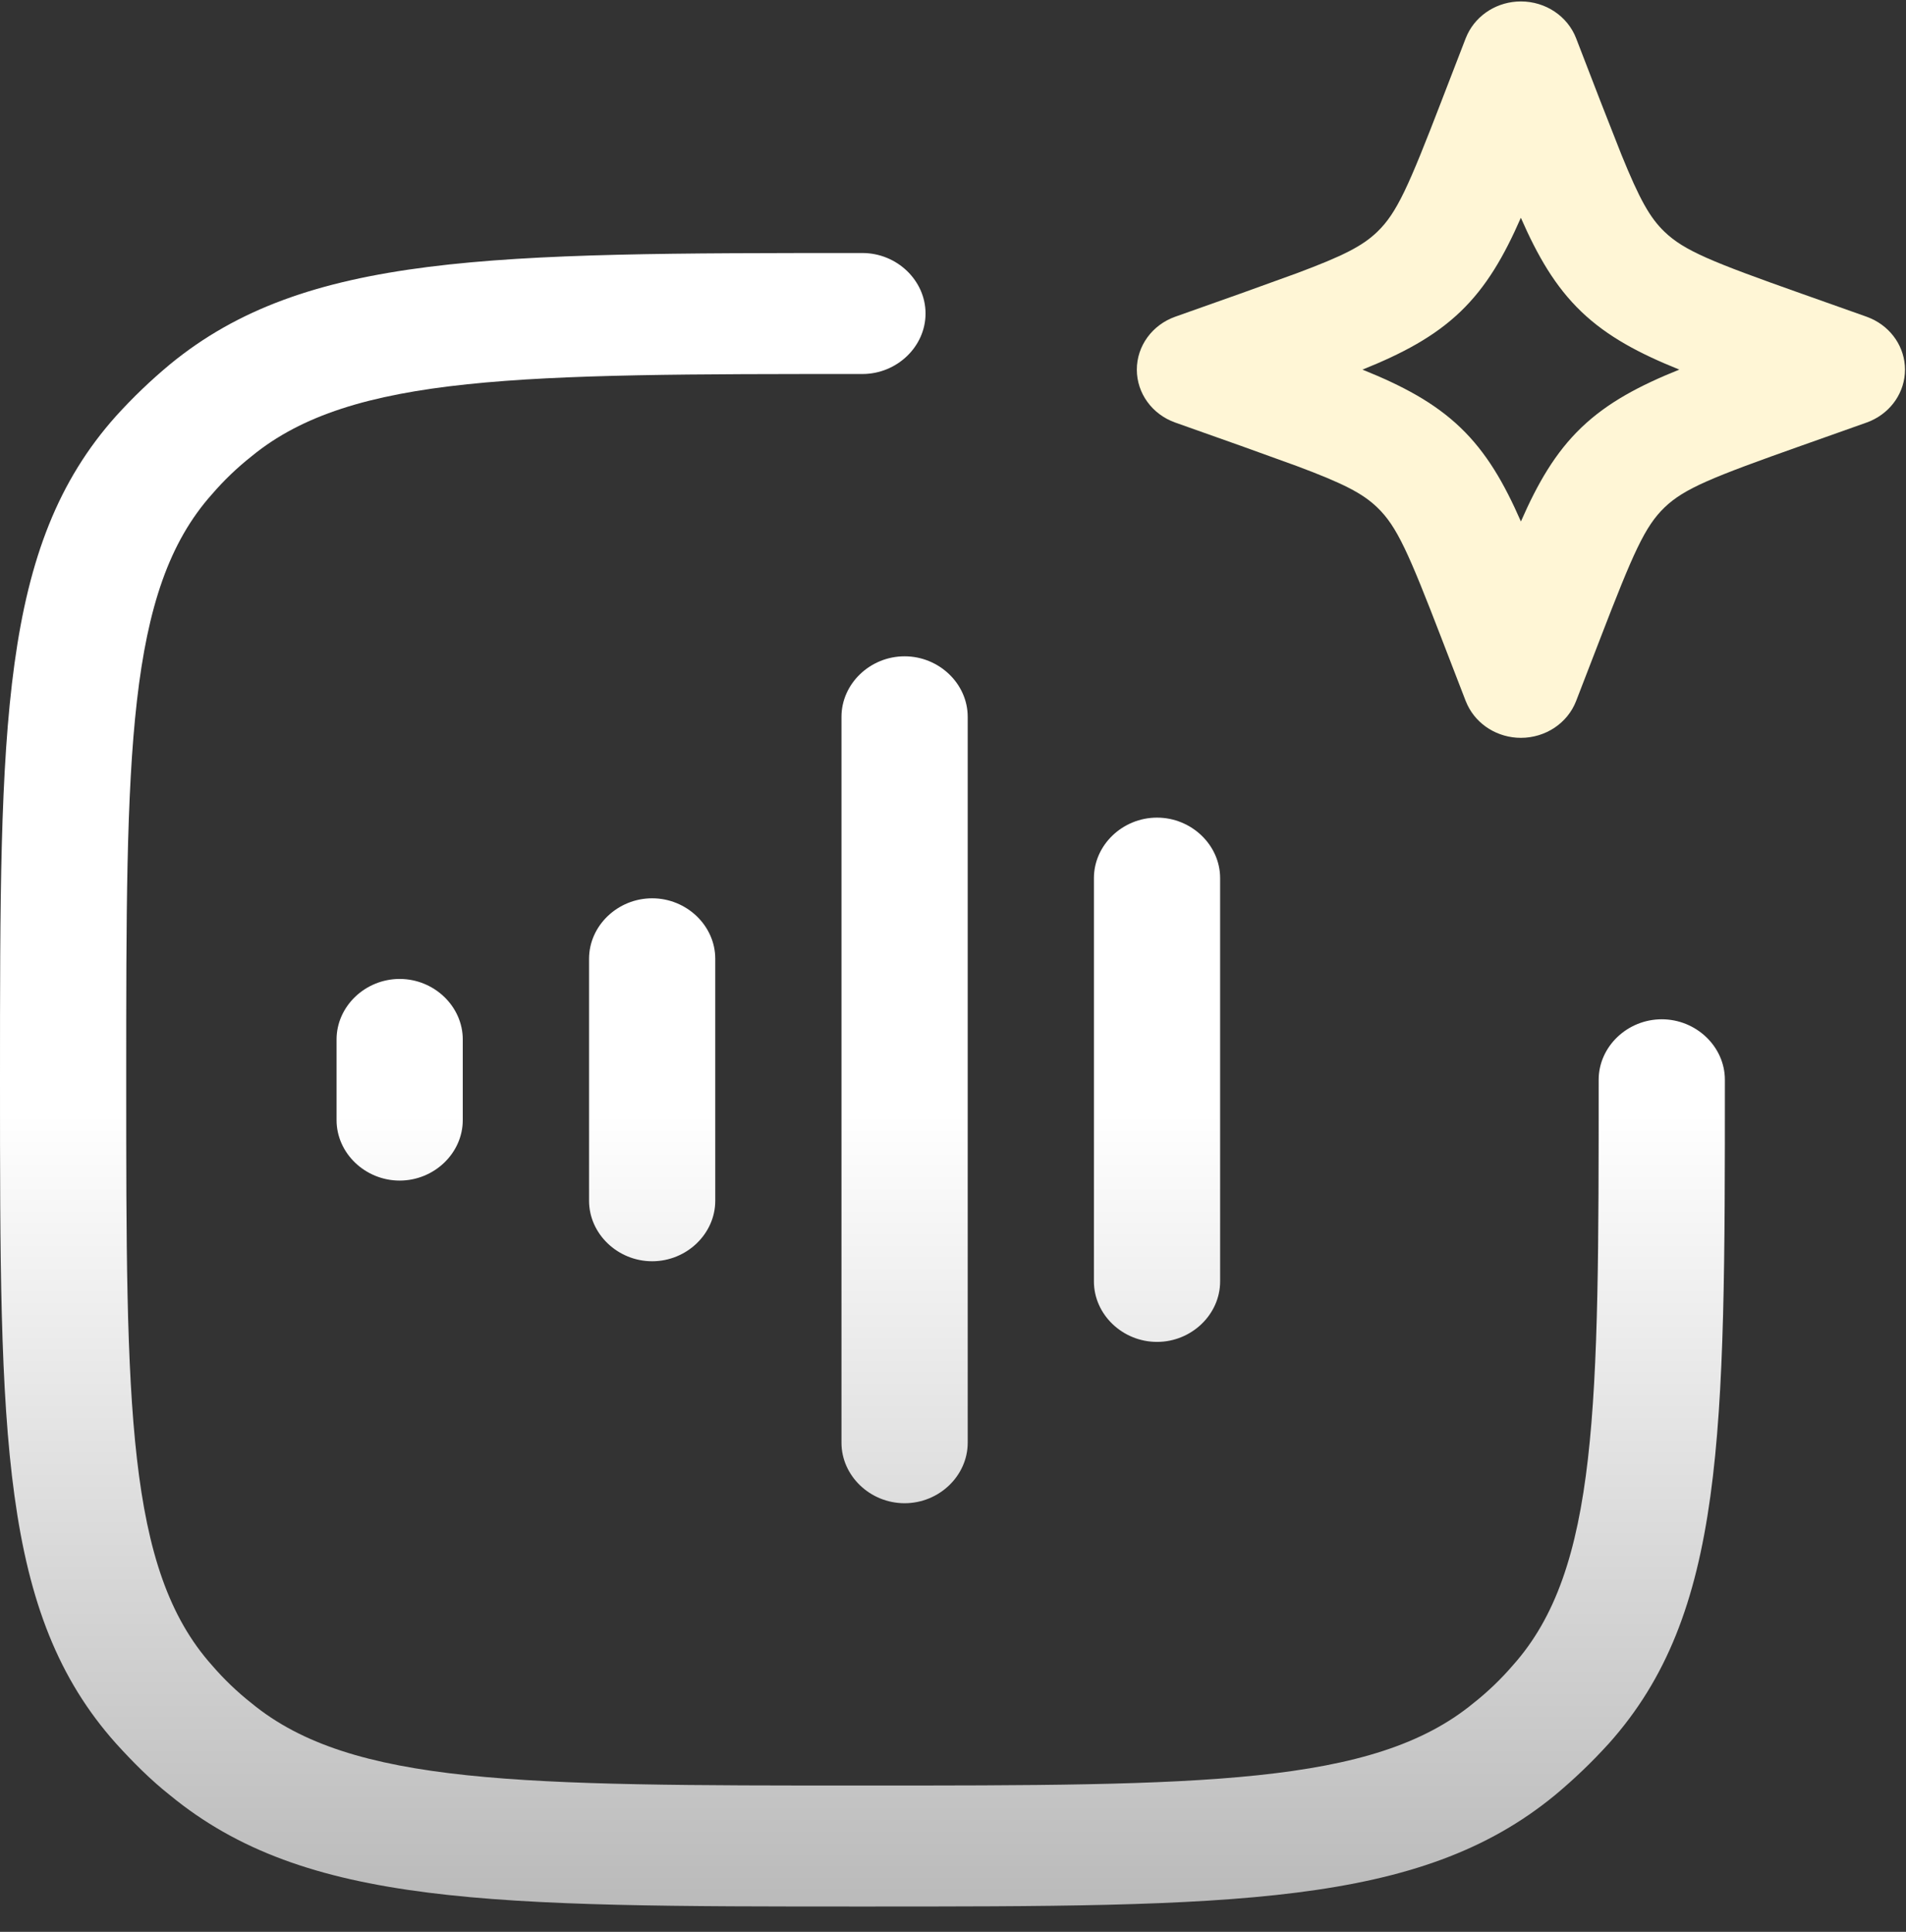 <svg width="74" height="75" viewBox="0 0 74 75" fill="none" xmlns="http://www.w3.org/2000/svg">
<rect x="0" y="0" width="74" height="75" fill="#333333" stroke="none"/>
<path fill-rule="evenodd" clip-rule="evenodd" d="M33.484 74.017C47.858 74.017 55.11 74.017 60.369 69.696C61.12 69.07 61.806 68.412 62.46 67.692C66.968 62.65 66.968 55.73 66.968 41.92C66.968 40.636 65.857 39.572 64.518 39.572C63.178 39.572 62.068 40.636 62.068 41.92C62.068 54.571 62.068 60.928 58.736 64.654C58.278 65.187 57.756 65.688 57.2 66.126C53.313 69.32 46.681 69.32 33.484 69.32C20.286 69.32 13.655 69.32 9.768 66.126C9.212 65.688 8.689 65.187 8.232 64.654C4.9 60.928 4.9 54.571 4.9 41.92C4.9 29.269 4.9 22.913 8.232 19.186C8.689 18.654 9.212 18.153 9.768 17.714C13.655 14.52 20.286 14.52 33.484 14.52C34.823 14.52 35.934 13.456 35.934 12.172C35.934 10.888 34.823 9.823 33.484 9.823C19.11 9.823 11.858 9.823 6.599 14.145C5.847 14.771 5.161 15.428 4.508 16.149C3.28847e-07 21.19 0 28.142 0 41.92C0 55.699 3.28847e-07 62.65 4.508 67.692C5.161 68.412 5.847 69.101 6.599 69.696C11.858 74.017 19.078 74.017 33.484 74.017ZM22.87 46.617C22.87 47.901 23.981 48.966 25.32 48.966C26.66 48.966 27.77 47.901 27.77 46.617V37.223C27.77 35.939 26.66 34.875 25.32 34.875C23.981 34.875 22.87 35.939 22.87 37.223V46.617ZM35.121 58.36C33.781 58.36 32.67 57.295 32.67 56.012V27.829C32.67 26.545 33.781 25.48 35.121 25.48C36.46 25.48 37.571 26.545 37.571 27.829V56.012C37.571 57.295 36.46 58.36 35.121 58.36ZM42.471 49.749C42.471 51.033 43.581 52.097 44.921 52.097C46.26 52.097 47.371 51.033 47.371 49.749V34.092C47.371 32.808 46.26 31.743 44.921 31.743C43.581 31.743 42.471 32.808 42.471 34.092V49.749ZM15.517 45.834C14.178 45.834 13.067 44.77 13.067 43.486V40.355C13.067 39.071 14.178 38.006 15.517 38.006C16.856 38.006 17.967 39.071 17.967 40.355V43.486C17.967 44.77 16.856 45.834 15.517 45.834Z" fill="url(#paint0_linear_401_94)"/>
<path d="M59.049 0.056C60.005 0.056 60.86 0.626 61.192 1.485L62.123 3.896V3.897L62.951 6.004C63.657 7.739 64.053 8.451 64.627 9.001C65.395 9.738 66.462 10.166 69.954 11.404H69.955L72.47 12.296L72.634 12.362C73.438 12.718 73.961 13.491 73.961 14.35C73.961 15.21 73.438 15.983 72.634 16.339L72.47 16.405L69.955 17.297H69.954C66.46 18.535 65.394 18.964 64.629 19.697C63.861 20.434 63.414 21.456 62.123 24.804V24.805L61.192 27.216C60.86 28.075 60.005 28.645 59.049 28.645C58.153 28.645 57.346 28.144 56.975 27.373L56.906 27.216L55.975 24.805V24.804C54.683 21.454 54.236 20.433 53.471 19.7C52.895 19.147 52.151 18.768 50.342 18.091L48.144 17.297H48.143L45.628 16.405C44.731 16.087 44.137 15.267 44.137 14.35C44.137 13.434 44.731 12.614 45.628 12.296L48.143 11.404H48.144L50.342 10.61C52.152 9.933 52.895 9.554 53.468 9.004C54.237 8.267 54.684 7.245 55.975 3.897V3.896L56.906 1.485L56.975 1.328C57.346 0.557 58.153 0.056 59.049 0.056ZM59.047 8.454C58.401 9.93 57.718 11.125 56.7 12.101C55.683 13.076 54.437 13.731 52.897 14.35C54.438 14.97 55.684 15.626 56.703 16.602C57.719 17.576 58.403 18.77 59.049 20.246C59.696 18.77 60.379 17.575 61.398 16.598C62.414 15.624 63.66 14.969 65.199 14.349C63.659 13.729 62.413 13.075 61.394 12.099C60.377 11.124 59.694 9.93 59.047 8.454Z" fill="#FFF6D6"/>
<defs>
<linearGradient id="paint0_linear_401_94" x1="35.115" y1="6.667" x2="35.115" y2="74.017" gradientUnits="userSpaceOnUse">
<stop offset="0.543" stop-color="white"/>
<stop offset="1" stop-color="#BABABA"/>
</linearGradient>
</defs>
</svg>
